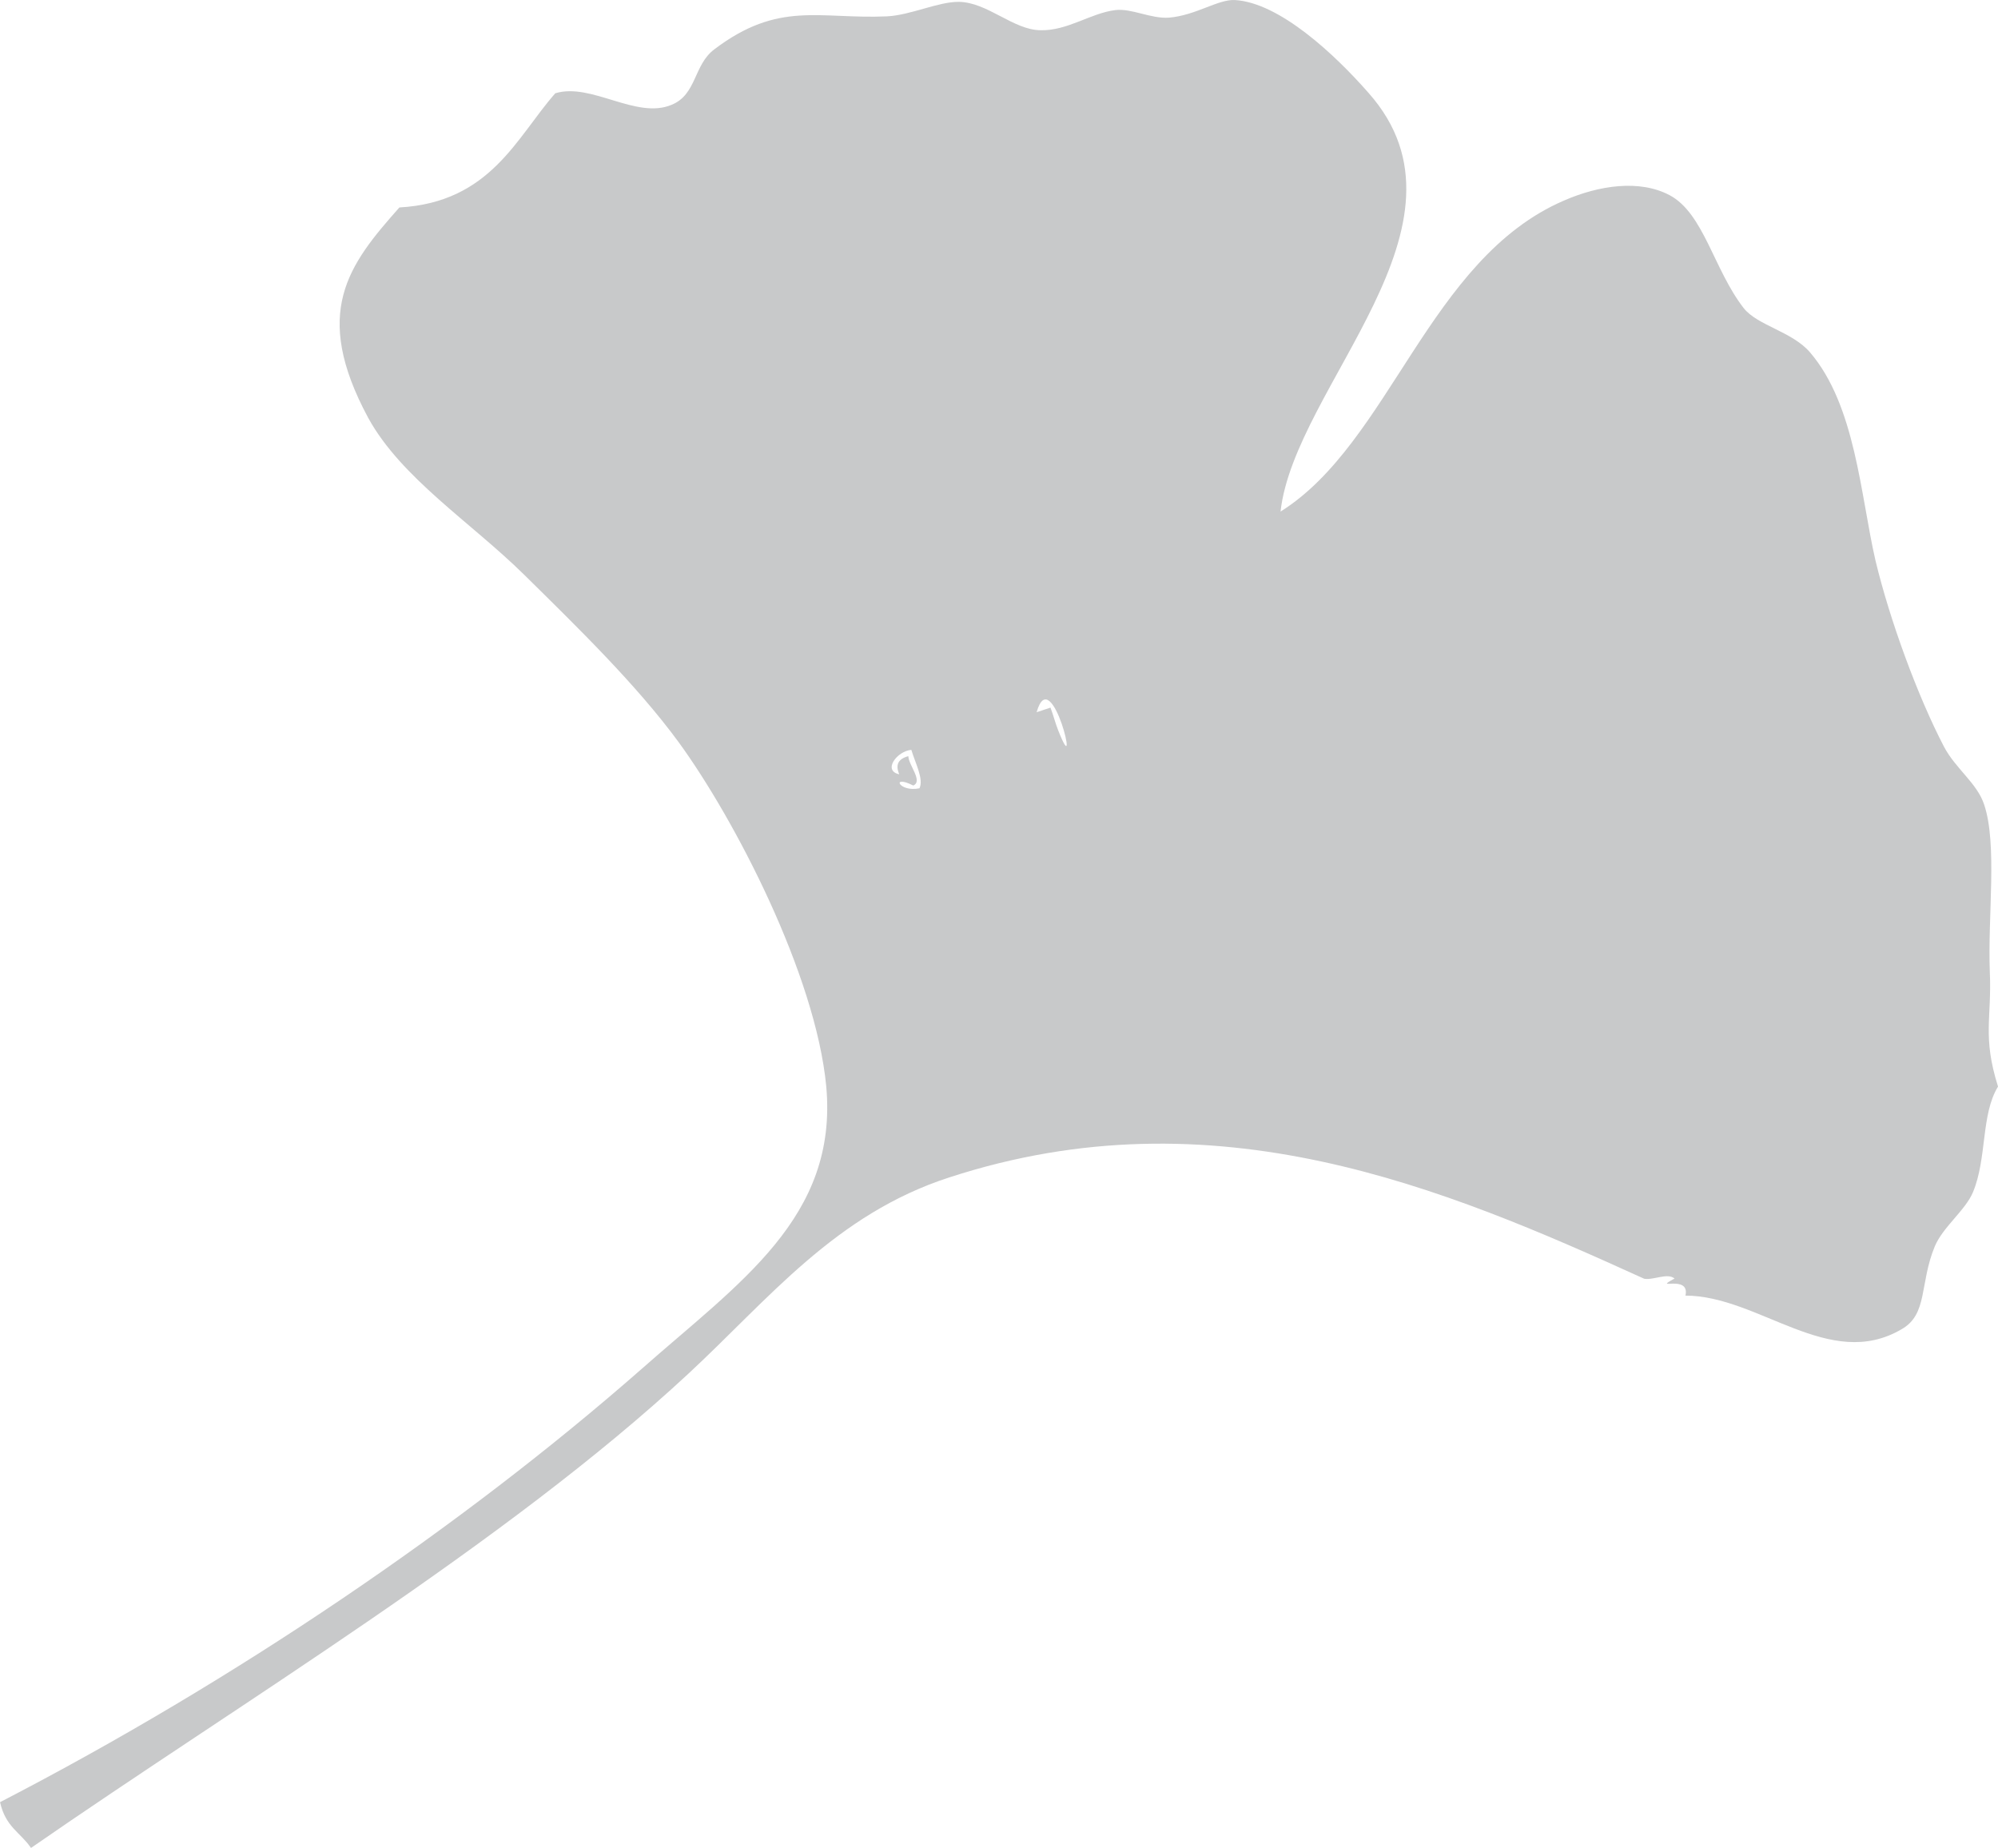 <?xml version="1.0" encoding="UTF-8"?><svg id="_レイヤー_2" xmlns="http://www.w3.org/2000/svg" viewBox="0 0 70 64.733"><defs><style>.cls-1{fill:#c8c9ca;fill-rule:evenodd;stroke-width:0px;}</style></defs><g id="_レイヤー_3"><path class="cls-1" d="m44.865,17.92c3.84-2.408,5.189-8.853,9.93-10.895,1.219-.531,2.643-.748,3.701-.187,1.196.636,1.547,2.61,2.595,3.956.486.613,1.69.815,2.322,1.548,1.596,1.862,1.768,4.999,2.292,7.283.501,2.093,1.48,4.763,2.404,6.535.407.77,1.163,1.279,1.406,2.026.467,1.391.123,3.903.198,5.851.075,1.63-.269,2.255.288,4.027-.602.972-.381,2.512-.879,3.701-.261.628-1.047,1.211-1.335,1.892-.542,1.305-.235,2.385-1.17,2.909-2.527,1.48-4.987-1.174-7.567-1.181.172-.77-1.211-.146-.381-.598-.254-.209-.733.064-1.065.008-7.018-3.193-15.041-6.58-24.339-3.552-4.004,1.294-6.337,4.27-9.141,6.872-6.446,5.989-15.669,11.508-23.038,16.619-.366-.542-.89-.729-1.084-1.604,8.248-4.266,16.189-9.661,22.455-15.156,3.432-3.036,6.913-5.324,6.49-9.926-.374-3.907-3.208-9.358-5.171-12.05-1.484-2.026-3.589-4.068-5.413-5.866-1.847-1.821-4.304-3.384-5.462-5.492-1.989-3.694-.695-5.361,1.092-7.373,3.2-.179,4.109-2.467,5.462-4,1.26-.385,2.838.927,4.075.404.882-.359.766-1.391,1.492-1.94C27.289.012,28.698.677,31.076.573c.845-.045,1.795-.516,2.52-.508,1.002.015,1.903.983,2.856.994.957.023,1.75-.598,2.625-.706.576-.067,1.237.31,1.881.265.935-.078,1.709-.643,2.299-.617,1.563.086,3.503,1.899,4.692,3.256,4.094,4.621-2.591,10.255-3.085,14.663Zm-13.359,9.205c-.145-.337-.037-.542.318-.636.007.314.523.875.172,1.028-.8-.404-.501.247.217.097.157-.318-.142-.871-.284-1.346-.501.041-1.017.729-.423.856Zm5.298-2.337c.105.28.172.553.273.804.804,2.042-.235-2.475-.759-.643.165-.052.322-.105.486-.161Z"/></g></svg>